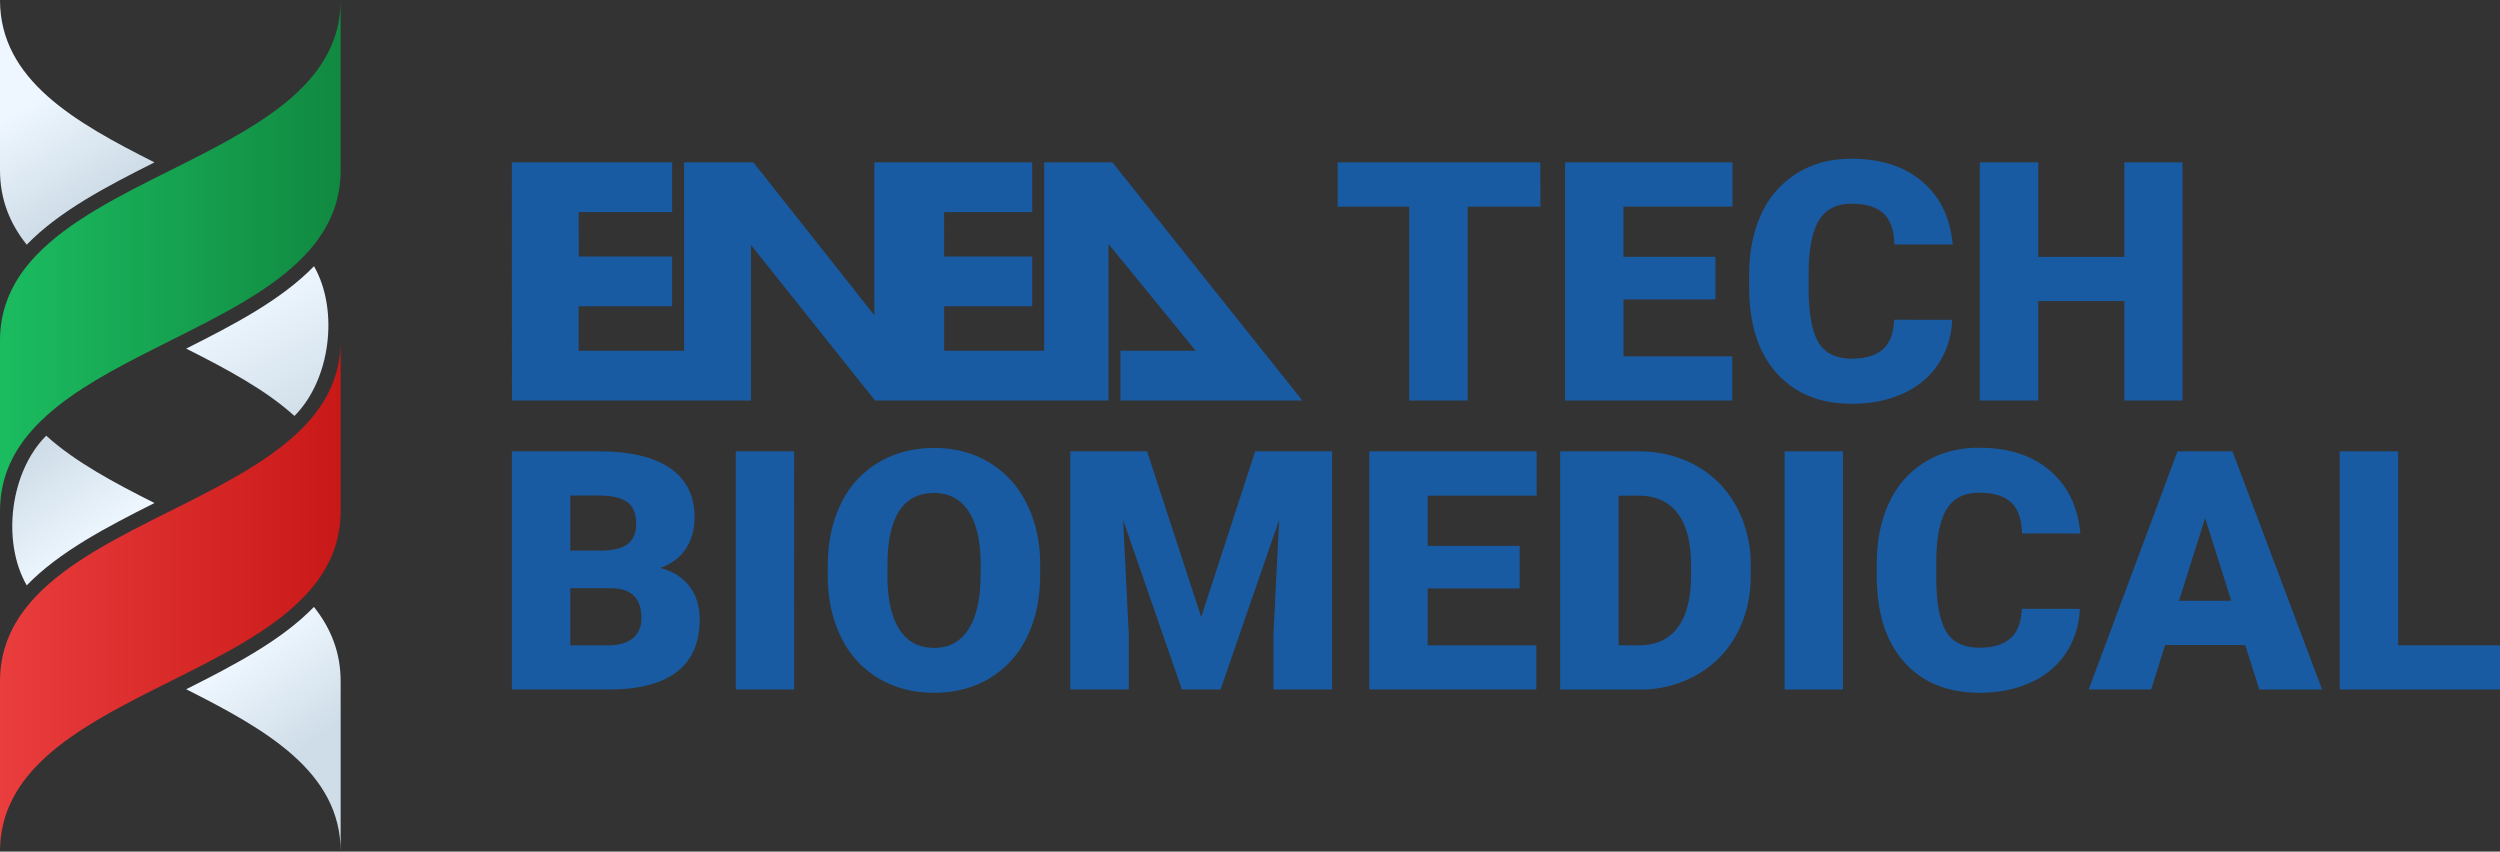 <?xml version="1.0" encoding="UTF-8"?> <svg xmlns="http://www.w3.org/2000/svg" xmlns:xlink="http://www.w3.org/1999/xlink" id="Livello_1" data-name="Livello 1" width="1467.78" height="500" viewBox="0 0 1467.78 500"><rect x="0" y="0" width="1467.78" height="500" fill="#333333" stroke="none"/><defs><style> .cls-1 { fill: #195ba2; } .cls-2 { fill: url(#Sfumatura_senza_nome_840); } .cls-3 { fill: url(#Sfumatura_senza_nome_840-2); } .cls-4 { fill: url(#Sfumatura_senza_nome_840-3); } .cls-5 { fill: url(#Sfumatura_senza_nome_840-4); } .cls-6 { fill: url(#Sfumatura_senza_nome_852); } .cls-7 { fill: url(#Sfumatura_senza_nome_851); } </style><linearGradient id="Sfumatura_senza_nome_840" data-name="Sfumatura senza nome 840" x1="612.18" y1="-1438.22" x2="573.17" y2="-1490.81" gradientTransform="translate(-557.77 1759.39)" gradientUnits="userSpaceOnUse"><stop offset="0" stop-color="#eef7ff"></stop><stop offset="1" stop-color="#cfdde8"></stop></linearGradient><linearGradient id="Sfumatura_senza_nome_840-2" x1="704.1" y1="-1379.64" x2="743.98" y2="-1324.98" xlink:href="#Sfumatura_senza_nome_840"></linearGradient><linearGradient id="Sfumatura_senza_nome_840-3" x1="573.59" y1="-1698.35" x2="609.48" y2="-1641.76" xlink:href="#Sfumatura_senza_nome_840"></linearGradient><linearGradient id="Sfumatura_senza_nome_840-4" x1="701.33" y1="-1585.28" x2="739.68" y2="-1511.11" xlink:href="#Sfumatura_senza_nome_840"></linearGradient><linearGradient id="Sfumatura_senza_nome_852" data-name="Sfumatura senza nome 852" x1="557.77" y1="-1409.39" x2="757.77" y2="-1409.39" gradientTransform="translate(-557.77 1759.39)" gradientUnits="userSpaceOnUse"><stop offset="0" stop-color="#ea3d3d"></stop><stop offset="1" stop-color="#c91818"></stop></linearGradient><linearGradient id="Sfumatura_senza_nome_851" data-name="Sfumatura senza nome 851" x1="557.77" y1="-1609.39" x2="757.77" y2="-1609.39" gradientTransform="translate(-557.77 1759.39)" gradientUnits="userSpaceOnUse"><stop offset="0" stop-color="#1bbc60"></stop><stop offset="1" stop-color="#118941"></stop></linearGradient></defs><g><g><polygon class="cls-1" points="300.58 235.14 440.88 235.14 440.88 143.76 513.73 235.14 650.81 235.14 650.81 143.21 702 205.93 657.83 205.93 657.83 235.14 764.61 235.14 653.1 95.32 613.04 95.32 613.04 205.93 554.33 205.93 554.33 179.83 606.02 179.83 606.02 150.63 554.33 150.63 554.29 124.53 606.02 124.53 606.02 95.32 513.34 95.32 513.34 185.11 442.31 95.32 401.64 95.32 401.64 205.93 339.71 205.93 339.71 179.83 394.63 179.83 394.63 150.63 339.82 150.63 339.71 124.53 394.63 124.53 394.63 95.32 300.51 95.32 300.58 235.14"></polygon><g><path class="cls-1" d="M904.4,121.32H861.67V235.14H827.34V121.32h-42v-26h119Z"></path><path class="cls-1" d="M1007.17,175.78h-54V209.2H1017v25.94H918.87V95.29h98.28v26h-64v29.49h54Z"></path><path class="cls-1" d="M1146.13,187.78a50.41,50.41,0,0,1-8,25.79,48.16,48.16,0,0,1-20.59,17.34q-13.24,6.15-30.26,6.15-28.07,0-44.2-18t-16.14-50.72v-6.91q0-20.57,7.29-36a54.48,54.48,0,0,1,21-23.82q13.69-8.42,31.69-8.41,25.91,0,41.65,13.4t17.9,36.93h-34.23q-.39-12.76-6.55-18.34t-18.77-5.57q-12.81,0-18.78,9.41t-6.26,30.06v9.89q0,22.39,5.72,32t19.71,9.6q11.84,0,18.09-5.47t6.65-17.39Z"></path><path class="cls-1" d="M1281.36,235.14h-34.12v-58.4h-50.56v58.4h-34.32V95.29h34.32v55.52h50.56V95.29h34.12Z"></path><path class="cls-1" d="M300.51,404.81V265h51.14q27.48,0,41.8,9.89t14.33,28.72q0,10.86-5.09,18.54t-15,11.33q11.16,2.88,17.11,10.76t6,19.21q0,20.55-13.25,30.88T358.3,404.81Zm34.32-81.55h17.9q11.24-.09,16-4t4.8-11.66q0-8.87-5.19-12.77t-16.72-3.9H334.83Zm0,22.09v33.52h22.49q9.3,0,14.28-4.17t5-11.77q0-17.48-17.7-17.58Z"></path><path class="cls-1" d="M466.26,404.81H432V265h34.23Z"></path><path class="cls-1" d="M610.69,337.76q0,20.46-7.73,36.22a56.47,56.47,0,0,1-22,24.25q-14.24,8.5-32.42,8.5t-32.27-8.21a56.49,56.49,0,0,1-22-23.49q-7.87-15.27-8.26-35.06V332.1q0-20.55,7.67-36.26a56.3,56.3,0,0,1,22-24.25Q530.11,263,548.4,263q18.09,0,32.27,8.45a57.41,57.41,0,0,1,22.05,24.06q7.86,15.61,8,35.78Zm-34.91-5.85q0-20.85-7.09-31.65T548.4,289.45q-25.81,0-27.29,38L521,337.76q0,20.57,6.94,31.61t20.63,11q13,0,20-10.85t7.14-31.22Z"></path><path class="cls-1" d="M673.46,265l31.78,97.3L736.93,265H782.1V404.81H747.68V372.15L751,305.3l-34.42,99.51H693.9L659.38,305.2l3.33,66.95v32.66H628.38V265Z"></path><path class="cls-1" d="M892.21,345.45h-54v33.42H902v25.94H803.91V265h98.27v26H838.23v29.49h54Z"></path><path class="cls-1" d="M916,404.81V265h45.86q18.87,0,33.93,8.4a59.67,59.67,0,0,1,23.52,23.73,70.65,70.65,0,0,1,8.56,34.34v6.43q0,19.22-8.26,34.43a59.83,59.83,0,0,1-23.28,23.83,66.85,66.85,0,0,1-33.49,8.69ZM950.29,291v87.88h11.93q14.78,0,22.69-10.32t7.92-30.69v-6.05q0-20.26-7.92-30.54T961.83,291Z"></path><path class="cls-1" d="M1082,404.81h-34.22V265H1082Z"></path><path class="cls-1" d="M1221.06,357.46a50.37,50.37,0,0,1-8,25.79,48.14,48.14,0,0,1-20.59,17.33q-13.24,6.15-30.26,6.15-28.07,0-44.2-18t-16.14-50.72v-6.91q0-20.55,7.29-36a54.54,54.54,0,0,1,21-23.82q13.7-8.42,31.69-8.41,25.9,0,41.65,13.4t17.9,36.93h-34.23q-.39-12.76-6.55-18.34t-18.77-5.57q-12.81,0-18.78,9.41t-6.26,30.06v9.9q0,22.38,5.72,32t19.71,9.6q11.83,0,18.09-5.47t6.65-17.38Z"></path><path class="cls-1" d="M1318.16,378.68h-47l-8.21,26.13h-36.67L1278.46,265h32.27l52.61,139.85h-36.86Zm-38.82-26H1310l-15.35-48.5Z"></path><path class="cls-1" d="M1408,378.87h59.75v25.94h-94.07V265H1408Z"></path></g></g><g><path class="cls-2" d="M90.69,295.33c-28,14.07-56,28.68-75,48.34C.83,317.83,6,276.92,27.14,255.79,44,271.12,67,283.4,90.69,295.33Z"></path><path class="cls-3" d="M200,400V500c0-46.89-44-71.79-90.69-95.33,28-14.07,56-28.68,75-48.34C194.11,368.62,200,382.83,200,400Z"></path><path class="cls-4" d="M90.69,95.33c-28,14.07-56,28.68-75,48.34C5.89,131.37,0,117.17,0,100V0C0,46.89,44,71.79,90.69,95.33Z"></path><path class="cls-5" d="M184.43,156.44c14.68,25.86,9.59,66.66-11.57,87.77C156,228.88,133,216.6,109.31,204.67c28-14.07,56-28.68,75-48.34Z"></path><path class="cls-6" d="M200,200V300c0,17.17-5.89,31.37-15.65,43.67-1.72,2.16-3.57,4.27-5.53,6.33-19.21,20.19-49,35.1-78.82,50l-9.31,4.67C44,428.21,0,453.11,0,500V400c0-17.17,5.89-31.38,15.65-43.67,1.72-2.16,3.57-4.27,5.53-6.33,19.21-20.19,49-35.1,78.82-50l9.31-4.67C133,283.4,156,271.12,172.86,255.79q3.12-2.81,6-5.79C191.85,236.32,200,220.19,200,200Z"></path><path class="cls-7" d="M200,0V100c0,17.17-5.89,31.37-15.65,43.67-1.72,2.16-3.57,4.27-5.53,6.33-19.21,20.19-49,35.1-78.82,50l-9.31,4.67C67,216.6,44,228.88,27.14,244.21Q24,247,21.18,250C8.15,263.68,0,279.81,0,300V200c0-17.17,5.89-31.38,15.65-43.67,1.72-2.16,3.57-4.27,5.53-6.33,19.21-20.19,49-35.1,78.82-50l9.31-4.67C156,71.79,200,46.89,200,0Z"></path></g></g></svg> 